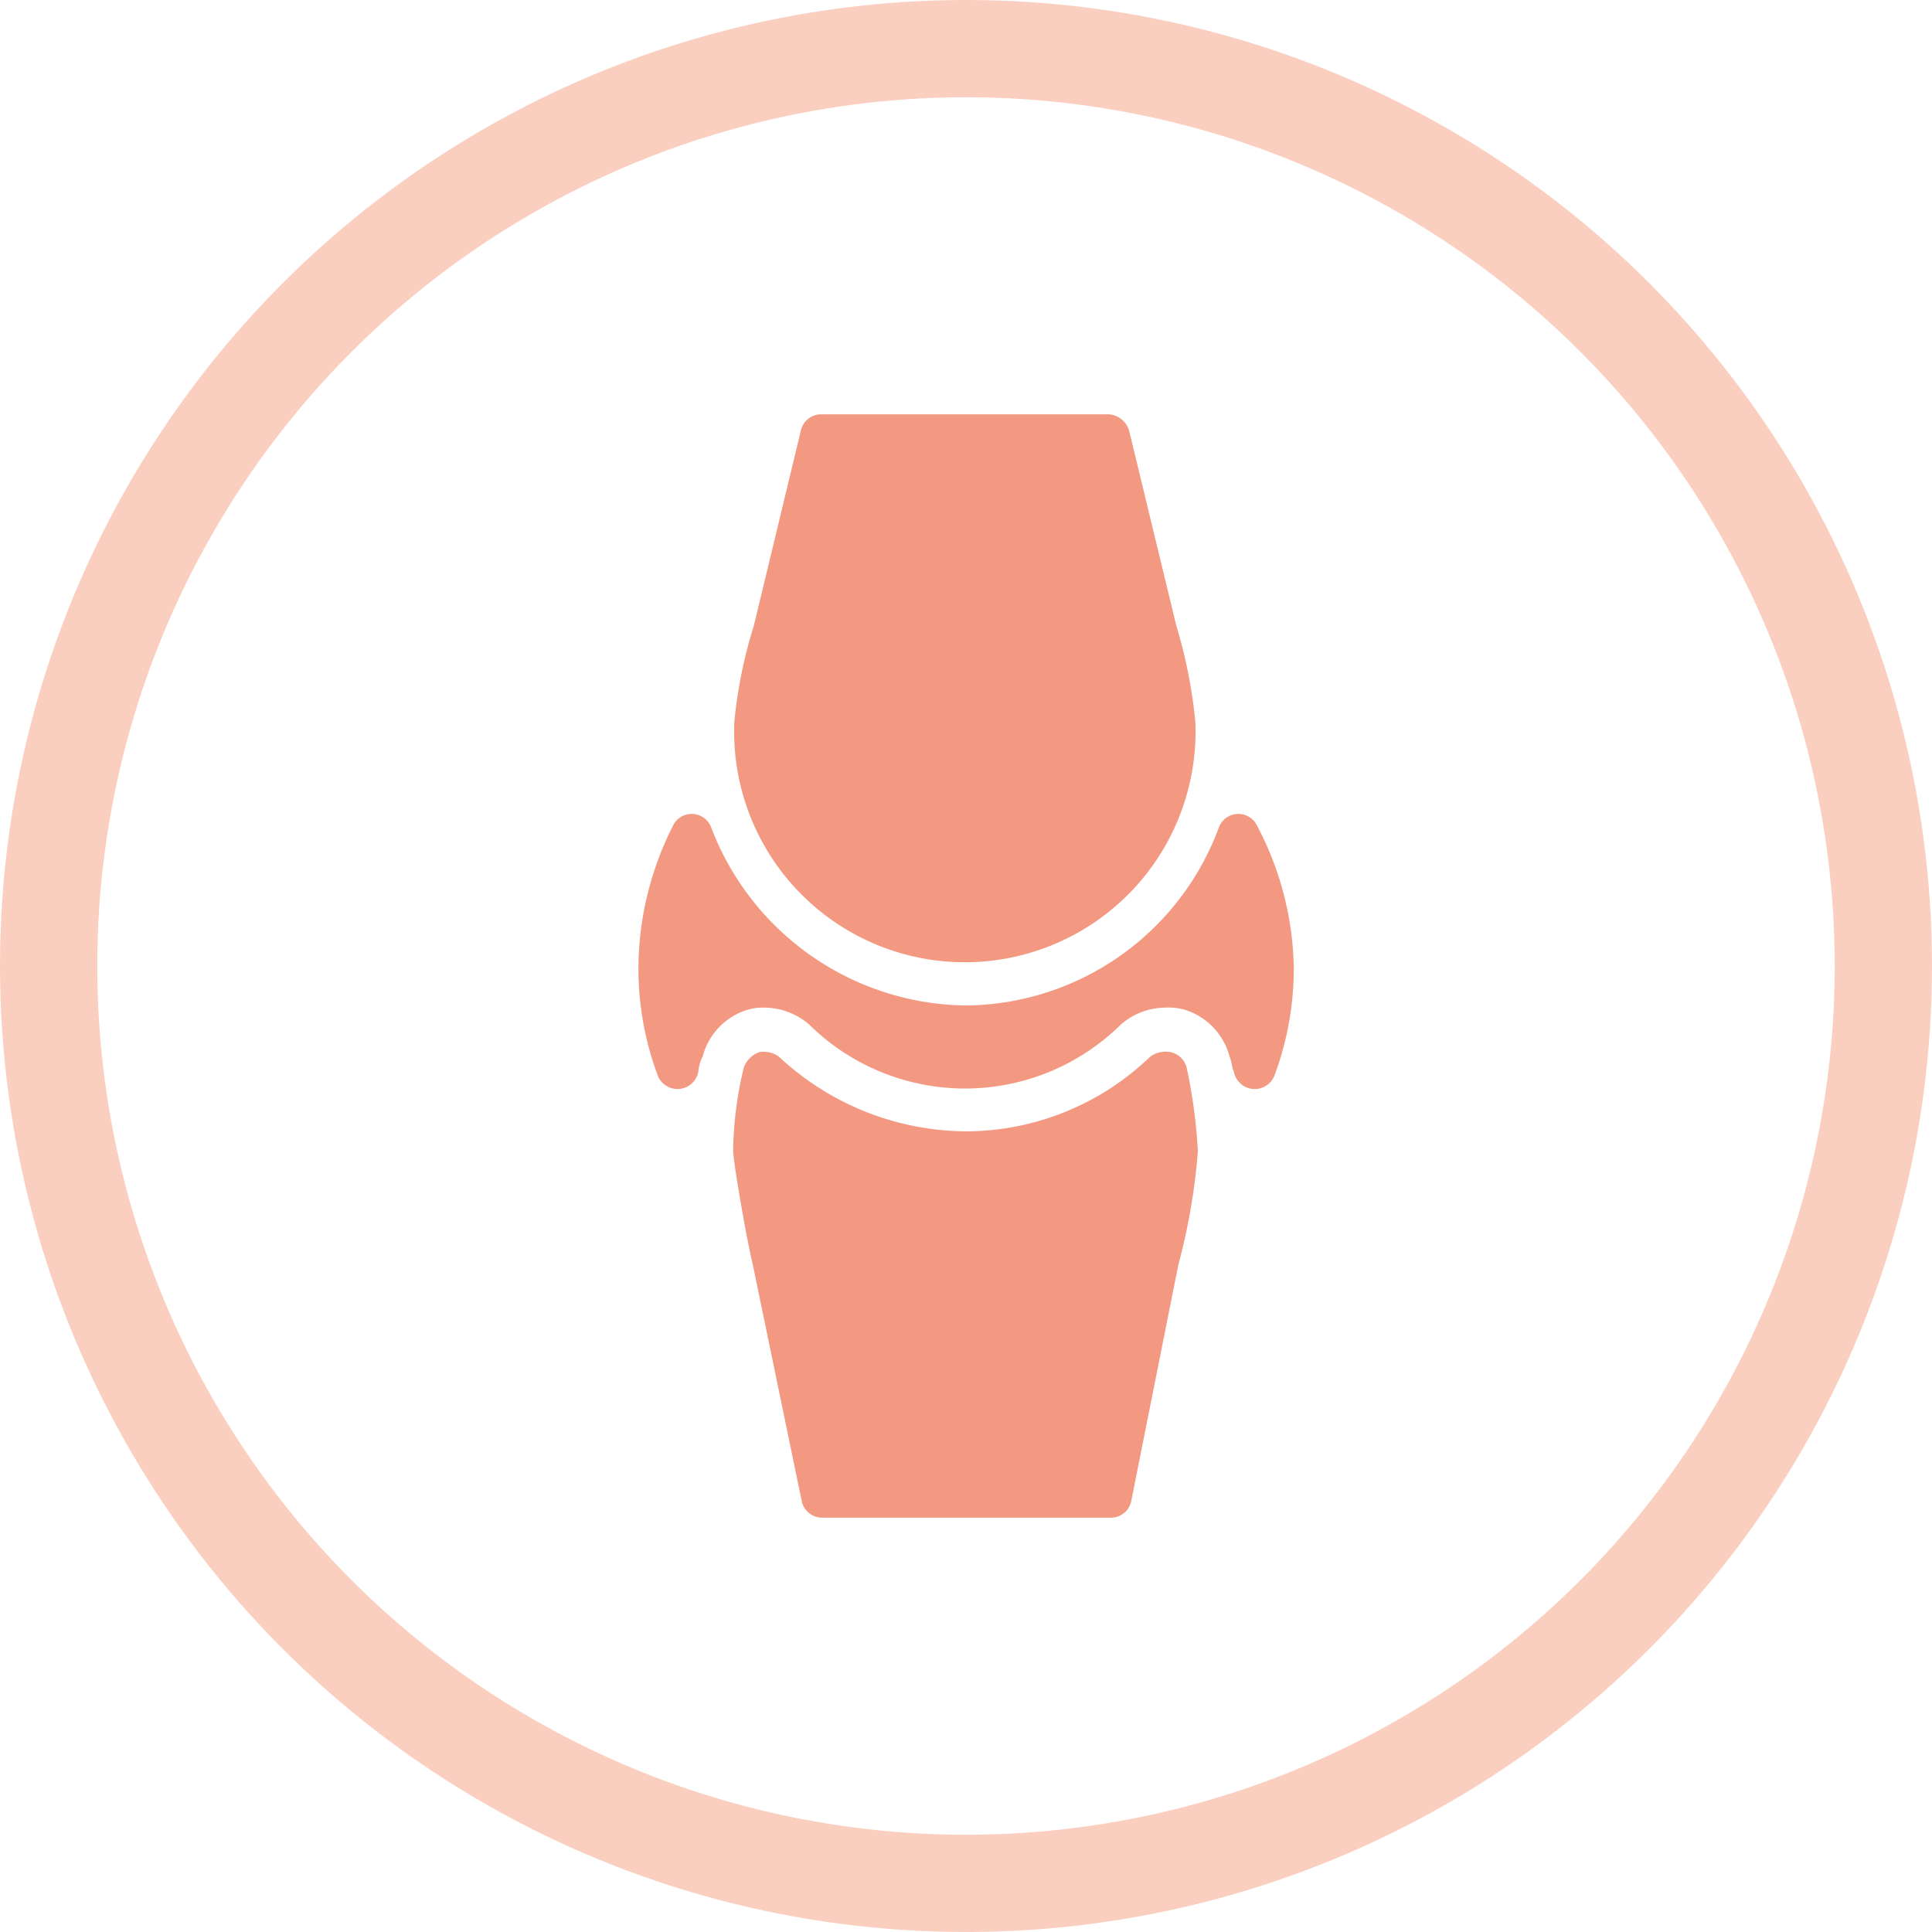 <svg xmlns="http://www.w3.org/2000/svg" viewBox="0 0 99.32 99.32"><defs><style>.cls-1{fill:none;stroke:#facfc0;stroke-miterlimit:10;stroke-width:5px;}.cls-2{fill:#f39981;}</style></defs><g id="Ebene_2" data-name="Ebene 2"><g id="Ebene_1-2" data-name="Ebene 1"><circle class="cls-1" cx="49.66" cy="49.66" r="47.16"/><path class="cls-2" d="M61,54.87a1.09,1.09,0,0,0-.77-.77,1.35,1.35,0,0,0-1.1.22,13.68,13.68,0,0,1-9.54,3.84,14.22,14.22,0,0,1-9.55-3.84A1.28,1.28,0,0,0,39,54.1a1.34,1.34,0,0,0-.76.77,19.1,19.1,0,0,0-.55,4.28c0,.55.66,4.39,1,5.82l2.52,12.17a1.07,1.07,0,0,0,1.1.88H57.07a1.06,1.06,0,0,0,1.09-.88L60.58,65a31.63,31.63,0,0,0,1-5.82A27.38,27.38,0,0,0,61,54.87Z"/><path class="cls-2" d="M60.47,32.16l-2.42-10A1.17,1.17,0,0,0,57,21.3H42.26a1.07,1.07,0,0,0-1.1.88l-2.41,10a24,24,0,0,0-1,4.94,11.86,11.86,0,1,0,23.7,0A25.43,25.43,0,0,0,60.47,32.16Z"/><path class="cls-2" d="M64.64,42.48a1.07,1.07,0,0,0-2,.11,14,14,0,0,1-13,9.1,14.19,14.19,0,0,1-13.06-9.1,1.07,1.07,0,0,0-2-.11,16.32,16.32,0,0,0-1.76,7.24,15.74,15.74,0,0,0,1,5.59,1.09,1.09,0,0,0,2.08-.22,2,2,0,0,1,.22-.77,3.42,3.42,0,0,1,2.31-2.41,2.68,2.68,0,0,1,.87-.11,3.55,3.55,0,0,1,2.31.88,11.4,11.4,0,0,0,16,0,3.5,3.5,0,0,1,2.3-.88,3,3,0,0,1,1,.11,3.43,3.43,0,0,1,2.3,2.41c.11.22.11.55.22.77a1.09,1.09,0,0,0,2.08.22,15.74,15.74,0,0,0,1-5.59A16.17,16.17,0,0,0,64.64,42.48Z"/></g></g></svg>